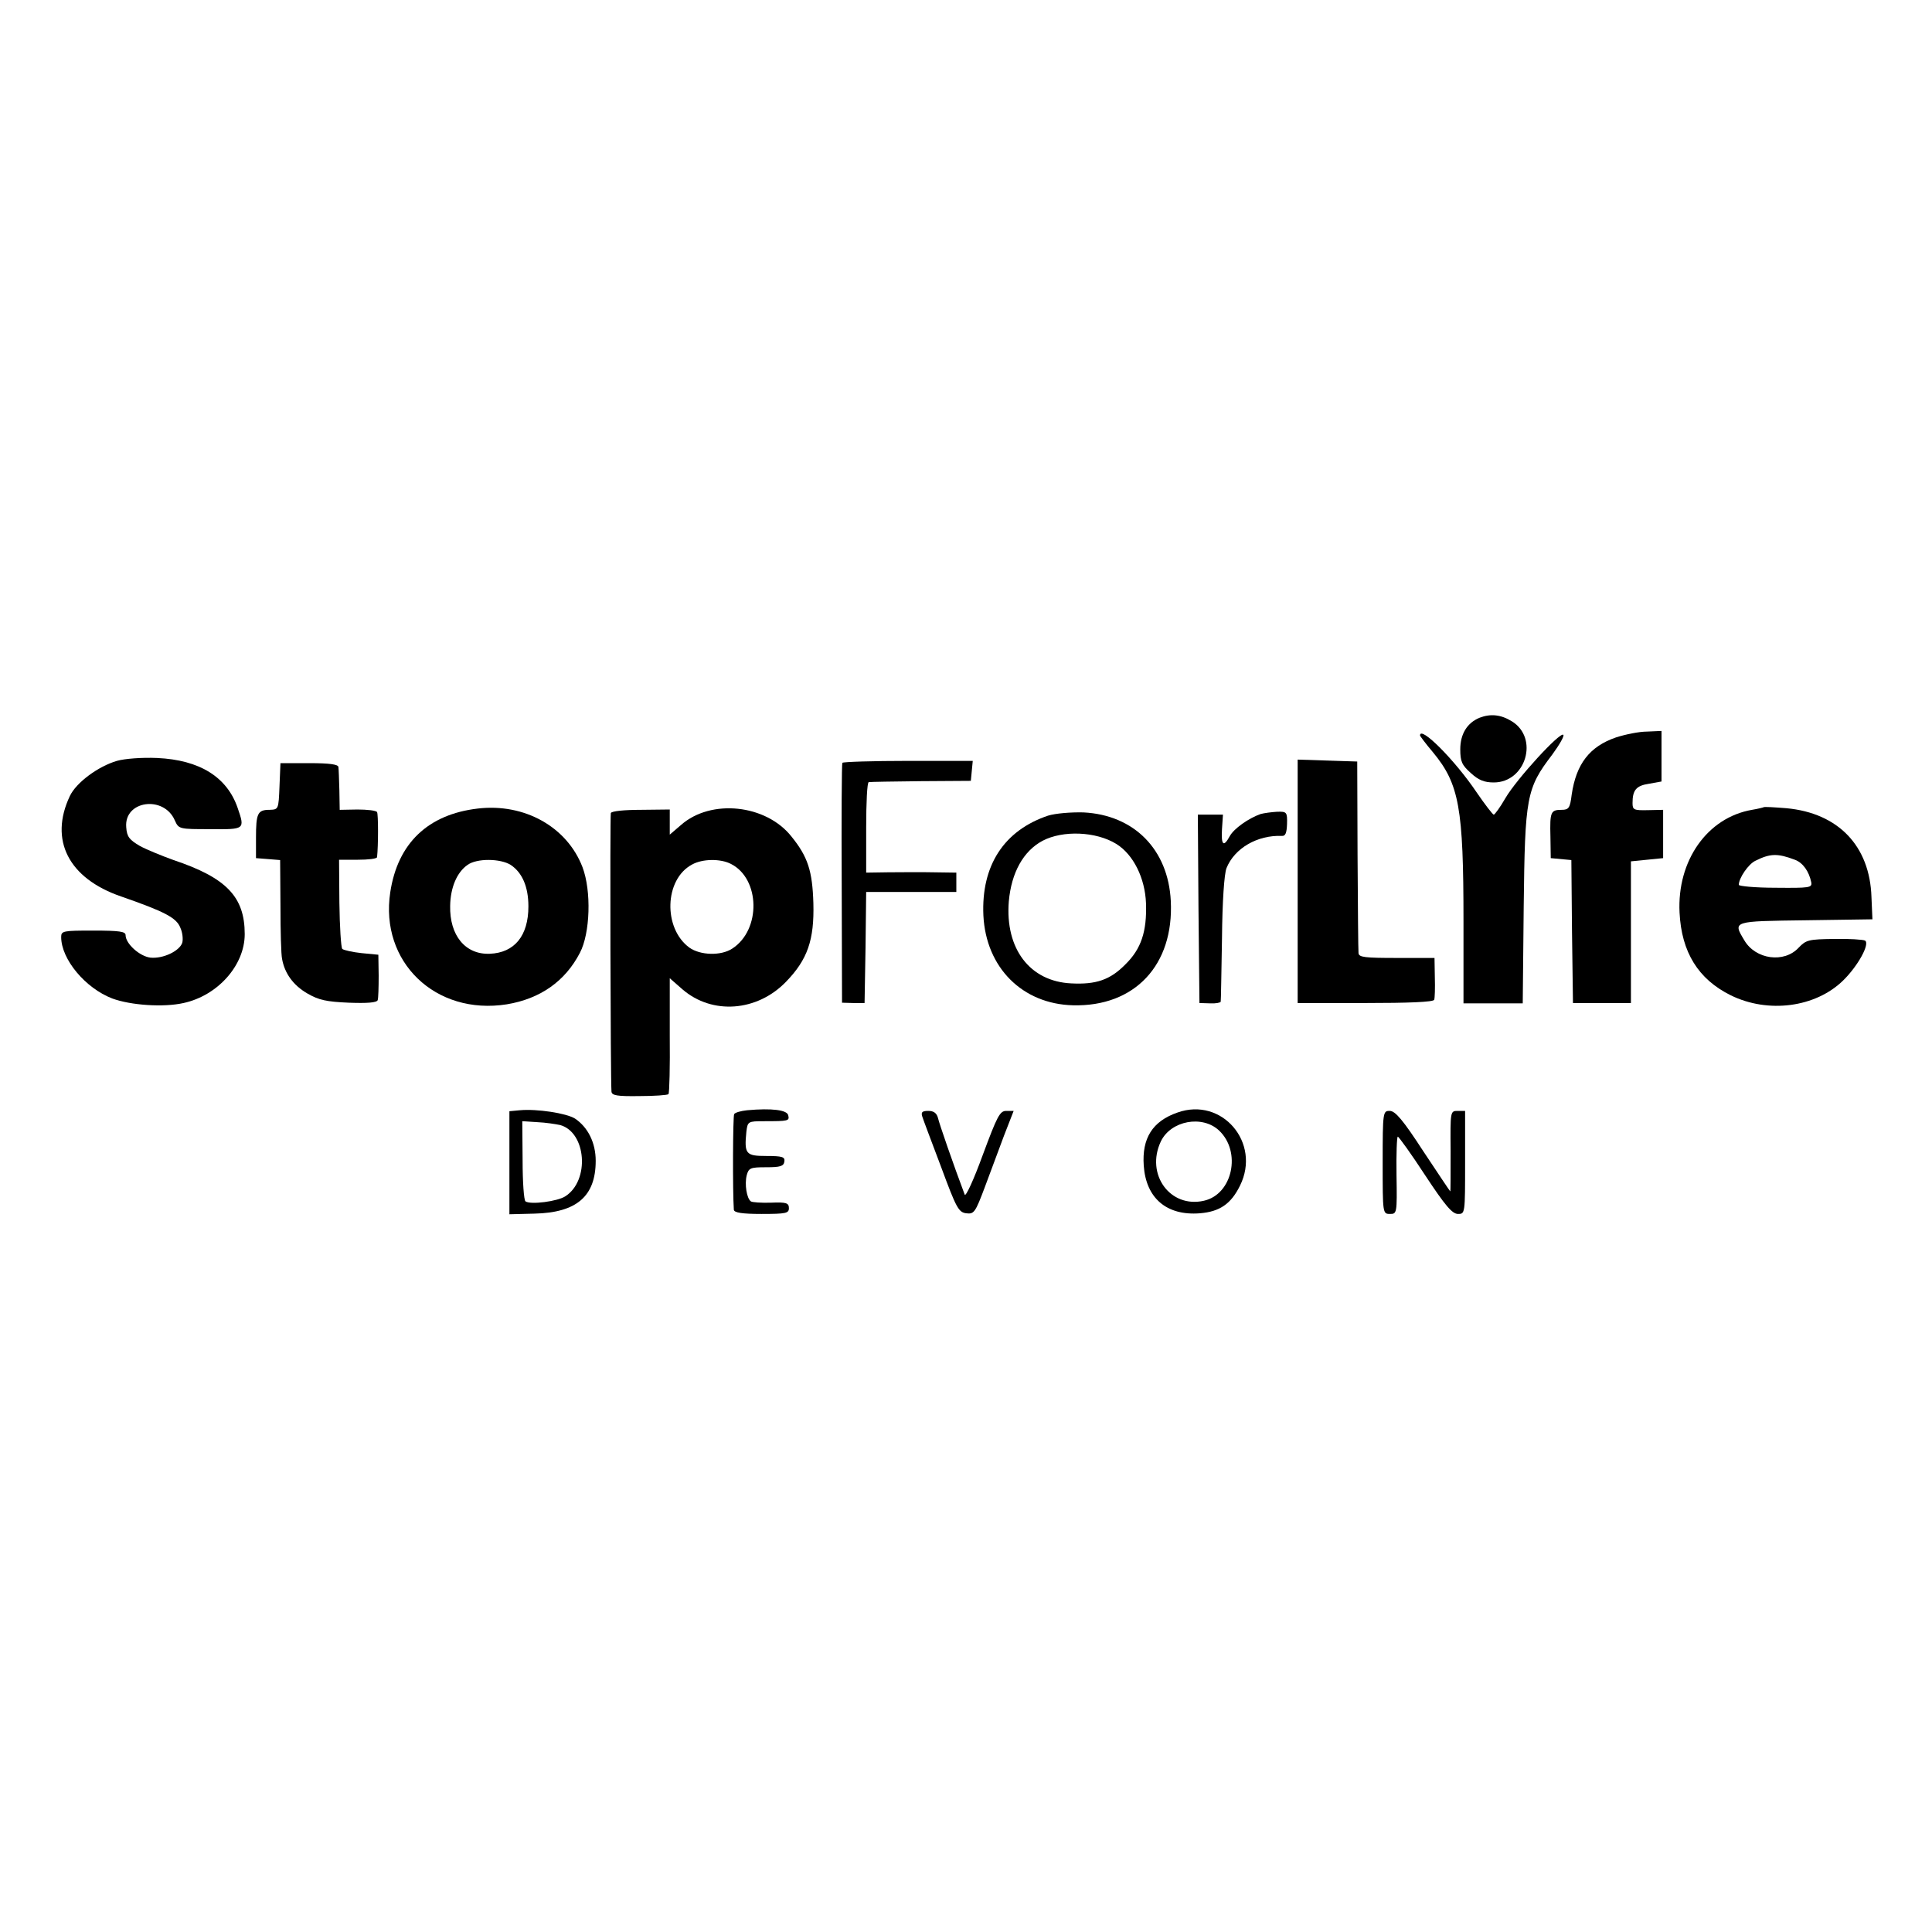 <?xml version="1.0" standalone="no"?>
<!DOCTYPE svg PUBLIC "-//W3C//DTD SVG 20010904//EN"
 "http://www.w3.org/TR/2001/REC-SVG-20010904/DTD/svg10.dtd">
<svg version="1.0" xmlns="http://www.w3.org/2000/svg"
 width="600pt" height="600pt" viewBox="0 0 600 600"
 preserveAspectRatio="xMidYMid meet">
<g transform="translate(0,600) scale(0.1,-0.1)"
fill="#000000" stroke="none">
<path d="M4595 3771 c-39 -16 -60 -51 -60 -98 0 -38 5 -49 33 -74 24 -22 42
-29 71 -29 100 0 141 138 56 190 -34 21 -66 24 -100 11z"/>
<path d="M5019 3710 c-82 -28 -124 -82 -138 -178 -5 -41 -9 -47 -31 -47 -34 0
-37 -6 -35 -83 l1 -67 32 -3 32 -3 2 -222 3 -222 90 0 90 0 0 220 0 220 50 5
50 5 0 75 0 75 -47 -1 c-44 -1 -48 1 -48 22 0 40 11 54 51 60 l39 7 0 78 0 79
-45 -2 c-25 0 -68 -9 -96 -18z"/>
<path d="M4410 3716 c0 -2 18 -26 40 -52 82 -99 95 -173 95 -525 l0 -255 92 0
92 0 3 300 c4 342 8 367 89 473 22 30 38 58 34 61 -10 10 -145 -137 -180 -197
-16 -28 -33 -51 -36 -51 -3 0 -27 31 -53 69 -68 101 -176 209 -176 177z"/>
<path d="M363 3637 c-58 -17 -126 -67 -146 -109 -65 -137 -4 -256 159 -312
135 -47 172 -66 184 -97 7 -15 9 -36 6 -47 -9 -26 -60 -50 -99 -46 -33 4 -77
43 -77 70 0 11 -19 14 -100 14 -94 0 -100 -1 -100 -20 0 -69 75 -159 159 -191
57 -21 159 -28 221 -14 106 23 190 117 190 214 0 116 -57 175 -221 230 -36 13
-83 32 -105 44 -32 19 -40 28 -42 58 -7 83 117 100 151 21 12 -27 14 -27 110
-27 108 -1 108 -1 85 66 -33 96 -118 149 -250 155 -47 2 -101 -2 -125 -9z"/>
<path d="M2616 3631 c-2 -3 -3 -172 -2 -376 l1 -369 35 -1 35 0 3 173 2 172
140 0 140 0 0 30 0 30 -72 1 c-40 1 -103 0 -140 0 l-68 -1 0 140 c0 77 3 141
8 141 4 1 77 2 162 3 l155 1 3 31 3 31 -201 0 c-110 0 -202 -3 -204 -6z"/>
<path d="M4030 3263 l0 -378 210 0 c133 0 211 3 214 10 2 5 3 37 2 70 l-1 60
-117 0 c-99 0 -118 2 -119 15 -1 8 -2 146 -3 305 l-1 290 -92 3 -93 3 0 -378z"/>
<path d="M868 3558 c-3 -72 -3 -72 -31 -73 -37 0 -42 -11 -42 -87 l0 -63 38
-3 37 -3 1 -142 c0 -78 2 -152 5 -165 8 -45 35 -82 78 -107 36 -21 60 -26 130
-29 56 -2 86 0 89 8 2 6 3 40 3 76 l-1 65 -52 5 c-28 3 -55 9 -60 13 -4 5 -8
69 -9 143 l-1 134 58 0 c33 0 59 3 60 8 4 36 4 133 0 140 -3 5 -31 8 -61 8
l-55 -1 -1 60 c-1 33 -2 66 -3 73 -1 8 -26 12 -91 12 l-89 0 -3 -72z"/>
<path d="M1484 3489 c-155 -18 -249 -108 -272 -260 -33 -216 140 -383 362
-348 103 17 181 71 227 160 32 61 36 192 8 266 -48 125 -180 199 -325 182z
m102 -175 c36 -24 55 -68 55 -129 0 -91 -43 -144 -120 -147 -76 -3 -125 57
-123 149 1 57 21 104 54 127 29 21 102 20 134 0z"/>
<path d="M5477 3493 c-2 -1 -18 -5 -36 -8 -139 -24 -233 -158 -225 -319 6
-123 58 -207 159 -257 116 -57 263 -38 349 46 46 45 84 114 68 124 -6 3 -49 6
-96 5 -79 -1 -87 -3 -110 -27 -45 -49 -134 -37 -169 23 -36 60 -37 59 191 62
l207 3 -3 69 c-5 159 -103 261 -264 276 -38 3 -70 5 -71 3z m97 -163 c25 -9
44 -36 51 -70 3 -17 -5 -18 -111 -17 -63 0 -114 5 -114 9 0 21 30 65 52 75 46
23 69 23 122 3z"/>
<path d="M1897 3475 c-3 -9 -1 -827 2 -865 1 -12 17 -15 86 -14 47 0 88 3 91
6 3 4 5 86 4 183 l0 177 40 -35 c92 -79 231 -69 321 24 67 69 88 130 85 244
-3 100 -17 144 -68 207 -79 100 -250 118 -343 36 l-35 -30 0 39 0 39 -90 -1
c-51 0 -91 -4 -93 -10z m373 -158 c91 -46 94 -205 4 -263 -35 -23 -99 -21
-133 3 -82 60 -78 212 8 258 32 18 88 19 121 2z"/>
<path d="M3255 3467 c-137 -46 -208 -155 -201 -310 8 -162 121 -275 278 -279
192 -5 314 125 304 324 -8 160 -114 267 -271 275 -40 1 -87 -3 -110 -10z m212
-88 c53 -33 89 -106 92 -184 3 -88 -15 -142 -64 -190 -47 -48 -91 -63 -168
-59 -129 6 -206 108 -194 255 8 89 45 156 105 188 63 33 166 29 229 -10z"/>
<path d="M3915 3472 c-37 -13 -83 -45 -96 -69 -19 -35 -27 -28 -24 22 l3 45
-39 0 -39 0 2 -292 3 -293 33 -1 c17 -1 32 2 33 5 1 3 2 92 4 196 1 116 7 201
14 219 25 62 96 103 172 100 11 -1 15 9 16 37 1 37 -1 39 -31 38 -17 -1 -40
-4 -51 -7z"/>
<path d="M1614 2552 l-32 -3 0 -160 0 -160 78 2 c131 3 190 54 190 164 0 56
-24 104 -64 131 -27 17 -119 31 -172 26z m126 -46 c81 -23 92 -172 16 -221
-24 -16 -108 -27 -124 -16 -5 3 -9 61 -9 127 l-1 122 47 -3 c25 -1 57 -6 71
-9z"/>
<path d="M2320 2552 c-19 -2 -37 -7 -40 -12 -4 -6 -5 -239 -1 -297 1 -9 25
-13 86 -13 76 0 85 2 85 18 0 16 -8 19 -55 17 -30 -1 -59 1 -63 4 -13 9 -20
53 -13 81 6 23 12 25 60 25 44 0 55 3 57 18 2 14 -6 17 -56 17 -64 0 -69 6
-62 76 4 31 5 32 55 32 76 0 79 1 75 18 -3 17 -51 23 -128 16z"/>
<path d="M3657 2545 c-78 -27 -111 -80 -105 -165 7 -101 71 -156 174 -148 62
5 97 29 125 86 66 133 -56 276 -194 227z m129 -56 c70 -66 42 -198 -47 -218
-105 -24 -182 82 -134 184 31 65 129 83 181 34z"/>
<path d="M2864 2533 c3 -10 30 -81 59 -158 47 -127 54 -140 78 -143 24 -3 28
3 57 80 17 46 44 118 60 161 l30 77 -23 0 c-20 0 -28 -16 -73 -137 -28 -77
-53 -131 -56 -123 -35 93 -79 220 -83 238 -4 15 -13 22 -30 22 -19 0 -23 -4
-19 -17z"/>
<path d="M4294 2390 c0 -159 0 -160 23 -160 21 0 22 2 20 120 -1 66 1 120 4
120 3 0 42 -54 85 -120 62 -94 84 -120 102 -120 22 0 22 1 22 160 l0 160 -23
0 c-23 0 -23 -1 -22 -125 0 -69 0 -125 -1 -125 -1 0 -38 56 -84 125 -63 97
-87 125 -104 125 -21 0 -22 -2 -22 -160z"/>
</g>
</svg>
